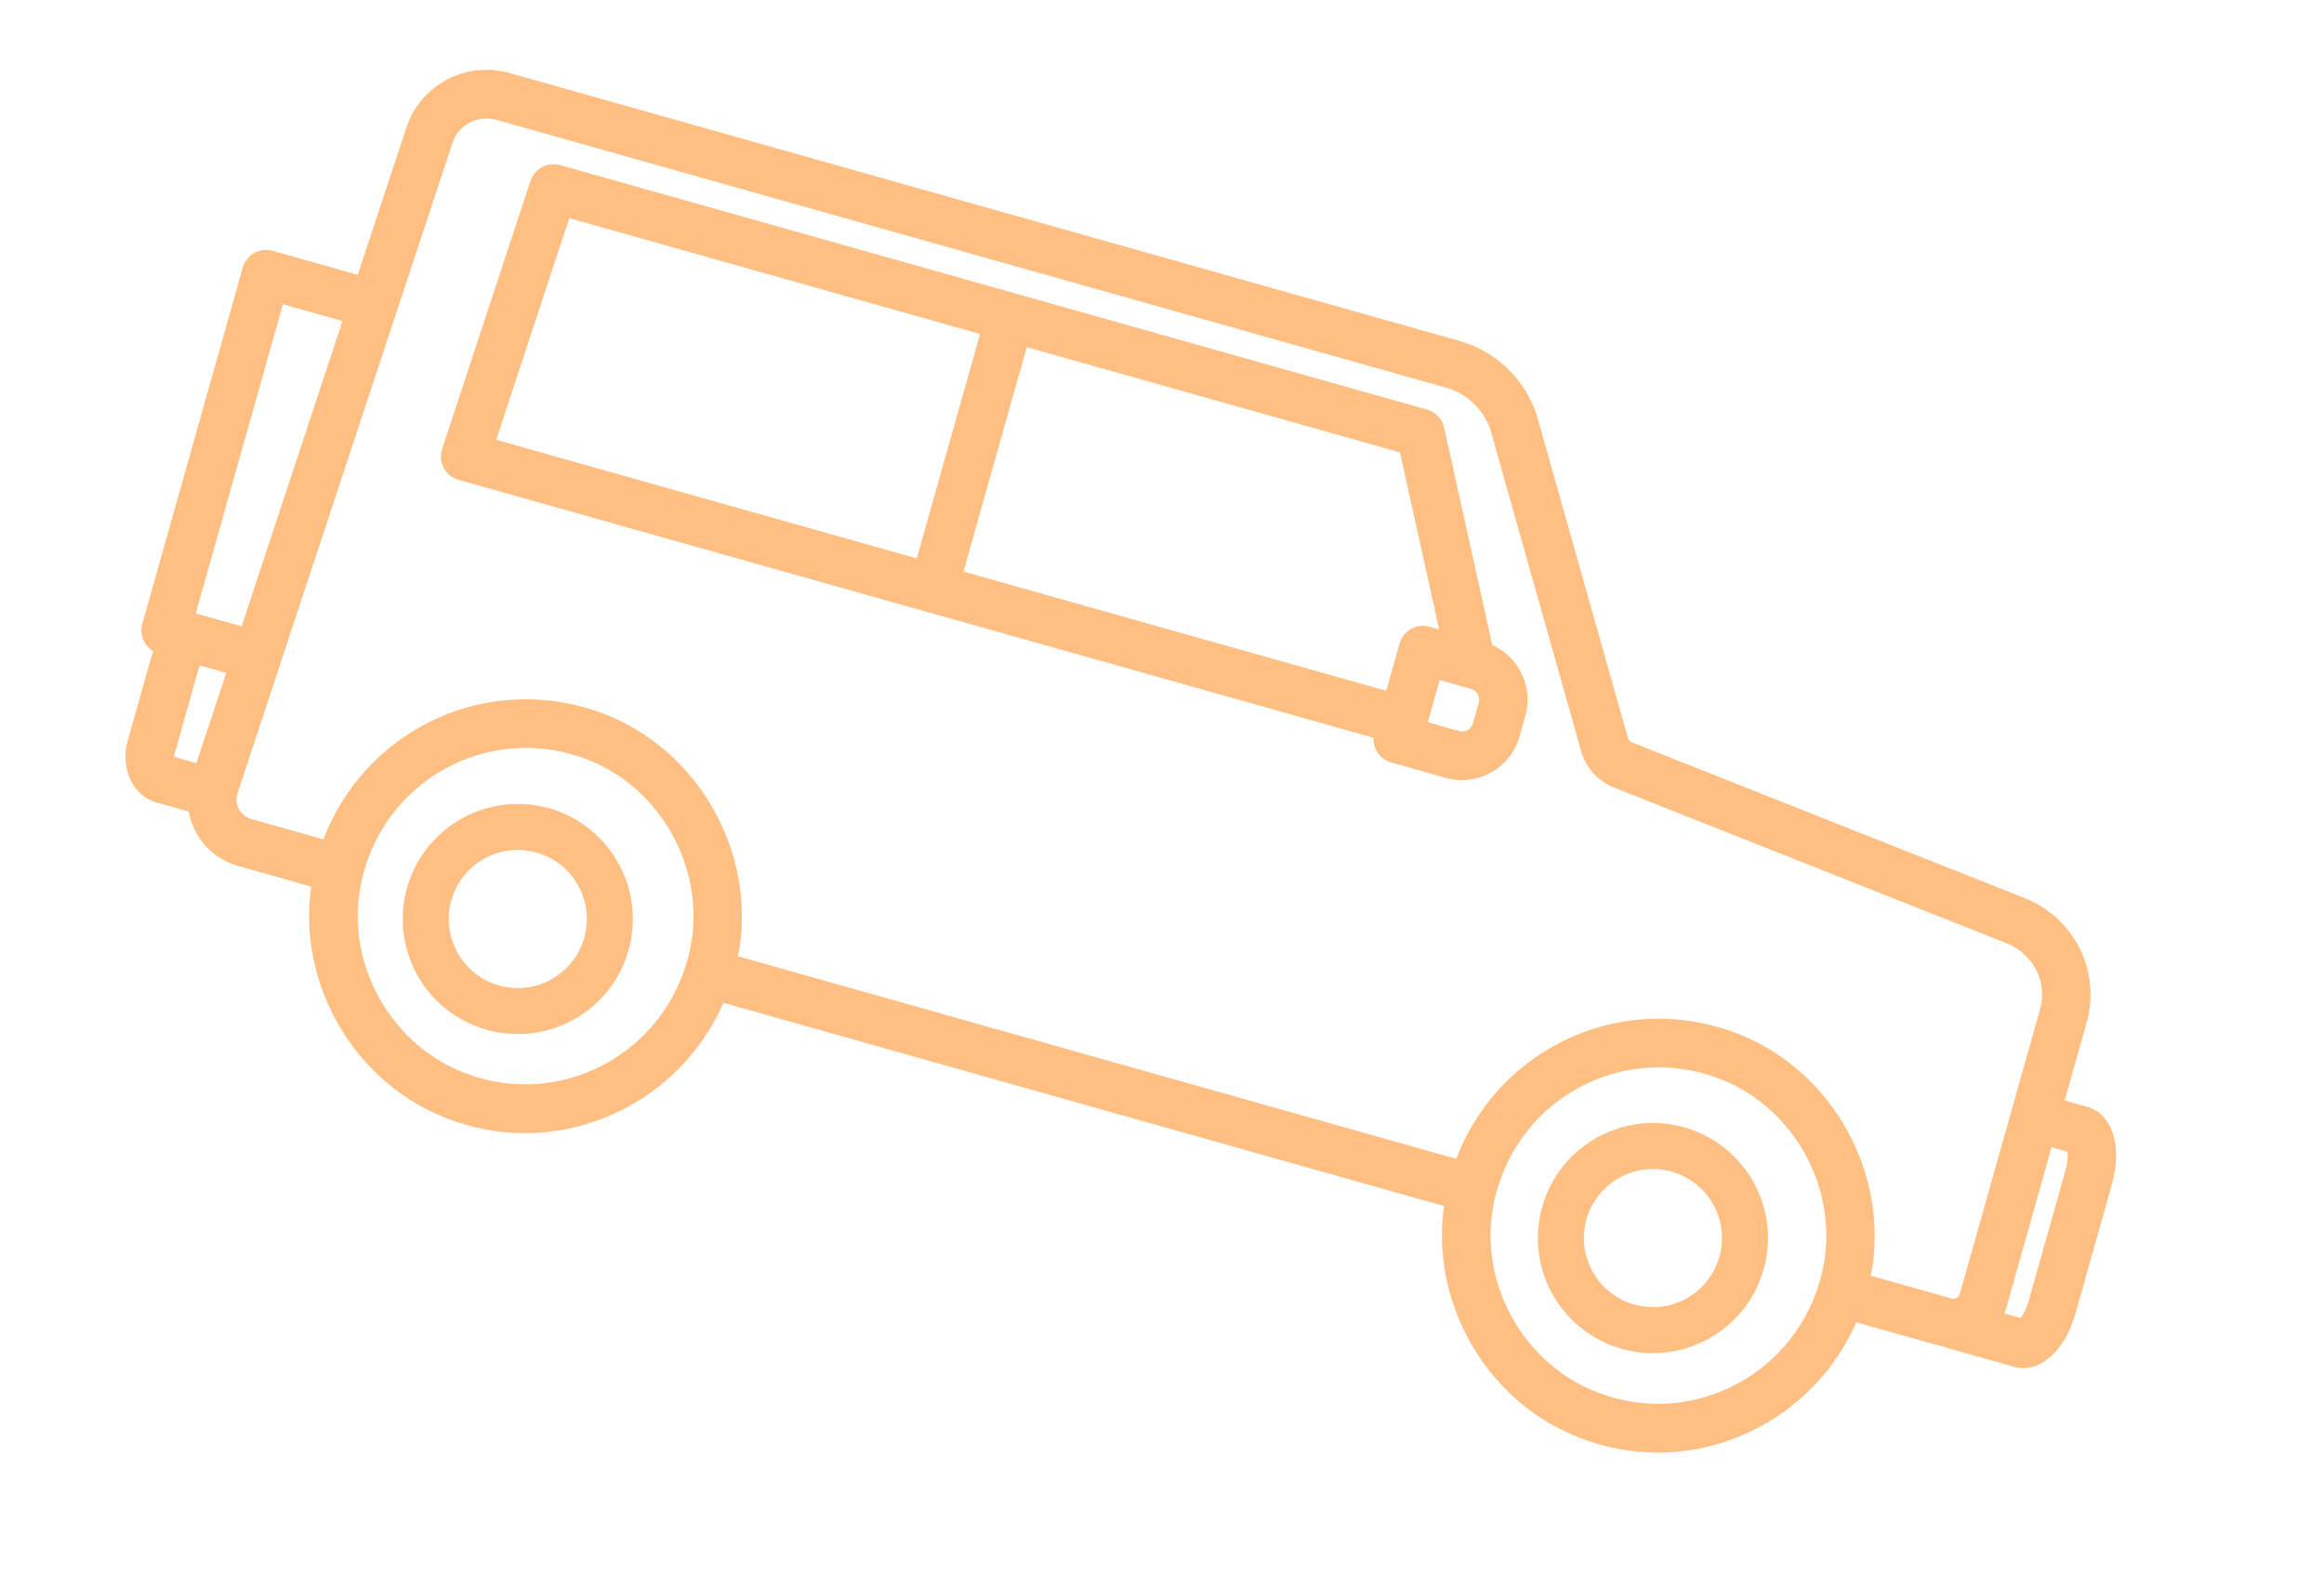 <svg width="101" height="69" viewBox="0 0 101 69" fill="none" xmlns="http://www.w3.org/2000/svg">
<path d="M40.282 26.589C40.282 26.589 40.258 26.583 40.246 26.579L19.931 20.851C19.655 20.773 19.424 20.585 19.285 20.331C19.147 20.076 19.126 19.776 19.216 19.503L23.055 7.862C23.233 7.323 23.8 7.022 24.344 7.175L62.019 17.798C62.392 17.904 62.68 18.204 62.761 18.583L64.854 28.032C66.01 28.547 66.646 29.851 66.291 31.108L66.039 32.003C65.65 33.382 64.213 34.189 62.838 33.801L60.46 33.131C59.977 32.995 59.667 32.538 59.693 32.058L40.316 26.595C40.316 26.595 40.292 26.588 40.279 26.584L40.282 26.589ZM21.565 19.111L39.843 24.265L42.556 14.643C42.569 14.598 42.588 14.559 42.605 14.516L24.741 9.479L21.565 19.111ZM60.842 19.658L44.609 15.081C44.601 15.127 44.597 15.17 44.585 15.215L41.872 24.837L60.247 30.018L60.826 27.963C60.984 27.402 61.567 27.075 62.127 27.232L62.545 27.35L60.842 19.658ZM64.014 31.432L64.266 30.537C64.34 30.276 64.187 30.009 63.932 29.937L62.568 29.553L62.052 31.384L63.415 31.768C63.675 31.841 63.942 31.688 64.014 31.432Z" fill="#FFBF82"/>
<path d="M11.855 10.901L15.547 11.942L17.665 5.534C18.281 3.678 20.251 2.639 22.154 3.176L63.413 14.81C65.154 15.3 66.487 16.691 66.898 18.436L70.728 31.994C70.728 31.994 70.736 32.027 70.74 32.046C70.76 32.144 70.835 32.222 70.933 32.263L87.97 39.017C90.147 39.873 91.314 42.196 90.686 44.425L89.729 47.819L90.719 48.098C91.799 48.402 92.247 49.811 91.786 51.447L90.192 57.098C89.731 58.733 88.614 59.697 87.534 59.392L84.645 58.578C84.58 58.559 84.518 58.533 84.46 58.504C84.381 58.49 84.3 58.48 84.223 58.459L80.672 57.457C79.758 59.55 78.102 61.261 76.004 62.237C73.942 63.197 71.679 63.376 69.524 62.769C69.13 62.658 68.74 62.521 68.357 62.356C64.511 60.723 62.167 56.544 62.756 52.406L31.44 43.575C30.526 45.668 28.869 47.379 26.772 48.355C24.709 49.316 22.447 49.495 20.292 48.887C19.898 48.776 19.507 48.639 19.125 48.474C15.279 46.841 12.935 42.662 13.524 38.524L10.346 37.628C9.206 37.306 8.398 36.367 8.204 35.267L6.804 34.872C5.761 34.578 5.212 33.387 5.557 32.162L6.591 28.496C6.611 28.427 6.641 28.365 6.665 28.297C6.263 28.061 6.053 27.576 6.186 27.104L10.549 11.631C10.707 11.069 11.29 10.742 11.851 10.9L11.855 10.901ZM12.296 13.221L8.507 26.656L10.5 27.218L14.884 13.951L12.296 13.221ZM88.168 56.523L89.762 50.871C89.863 50.514 89.872 50.217 89.855 50.046L89.161 49.85L87.199 56.807C87.174 56.897 87.136 56.983 87.103 57.07L87.821 57.273C87.926 57.135 88.067 56.881 88.168 56.523ZM69.187 60.407C71.123 61.23 73.235 61.197 75.126 60.316C76.997 59.447 78.418 57.823 79.032 55.849C79.145 55.494 79.235 55.128 79.295 54.728C79.779 51.505 77.957 48.241 74.961 46.966C72.981 46.127 70.751 46.192 68.839 47.146C66.927 48.1 65.531 49.837 65.005 51.92C64.938 52.156 64.892 52.397 64.857 52.647C64.373 55.87 66.195 59.133 69.191 60.408L69.187 60.407ZM19.954 46.526C21.891 47.348 24.003 47.316 25.894 46.435C27.764 45.565 29.186 43.941 29.8 41.967C29.913 41.612 30.003 41.246 30.063 40.846C30.547 37.623 28.725 34.359 25.729 33.084C23.749 32.245 21.518 32.31 19.607 33.264C17.695 34.218 16.299 35.951 15.772 38.038C15.707 38.27 15.659 38.515 15.624 38.765C15.14 41.988 16.962 45.251 19.959 46.527L19.954 46.526ZM10.925 35.59L14.054 36.473C14.891 34.267 16.527 32.44 18.663 31.373C21.126 30.144 23.998 30.058 26.548 31.141C30.413 32.784 32.765 36.996 32.142 41.164C32.121 41.299 32.091 41.422 32.068 41.552L63.286 50.355C64.123 48.148 65.76 46.322 67.896 45.255C70.358 44.026 73.23 43.939 75.781 45.023C79.645 46.666 81.997 50.878 81.374 55.046C81.354 55.181 81.323 55.304 81.3 55.434L84.802 56.421C84.834 56.431 84.864 56.434 84.913 56.431C85.015 56.429 85.133 56.365 85.17 56.235L88.662 43.85C88.994 42.674 88.365 41.439 87.197 40.982L70.156 34.227C69.422 33.937 68.876 33.312 68.691 32.553L64.862 18.991C64.862 18.991 64.854 18.958 64.85 18.939C64.618 17.93 63.85 17.129 62.839 16.844L21.581 5.21C20.769 4.982 19.928 5.416 19.669 6.196L12.194 28.807C12.194 28.807 12.186 28.835 12.181 28.851L10.315 34.492C10.303 34.532 10.292 34.573 10.286 34.624C10.218 35.053 10.495 35.469 10.929 35.592L10.925 35.59ZM7.592 32.731C7.574 32.792 7.568 32.847 7.569 32.888L8.535 33.16L9.834 29.239L8.693 28.918C8.671 28.951 8.648 29.001 8.629 29.067L7.596 32.732L7.592 32.731Z" fill="#FFBF82"/>
<circle cx="22.503" cy="39.934" r="4" transform="rotate(10.099 22.503 39.934)" stroke="#FFBF82" stroke-width="2"/>
<circle cx="71.836" cy="53.798" r="4" transform="rotate(10.099 71.836 53.798)" stroke="#FFBF82" stroke-width="2"/>
</svg>
